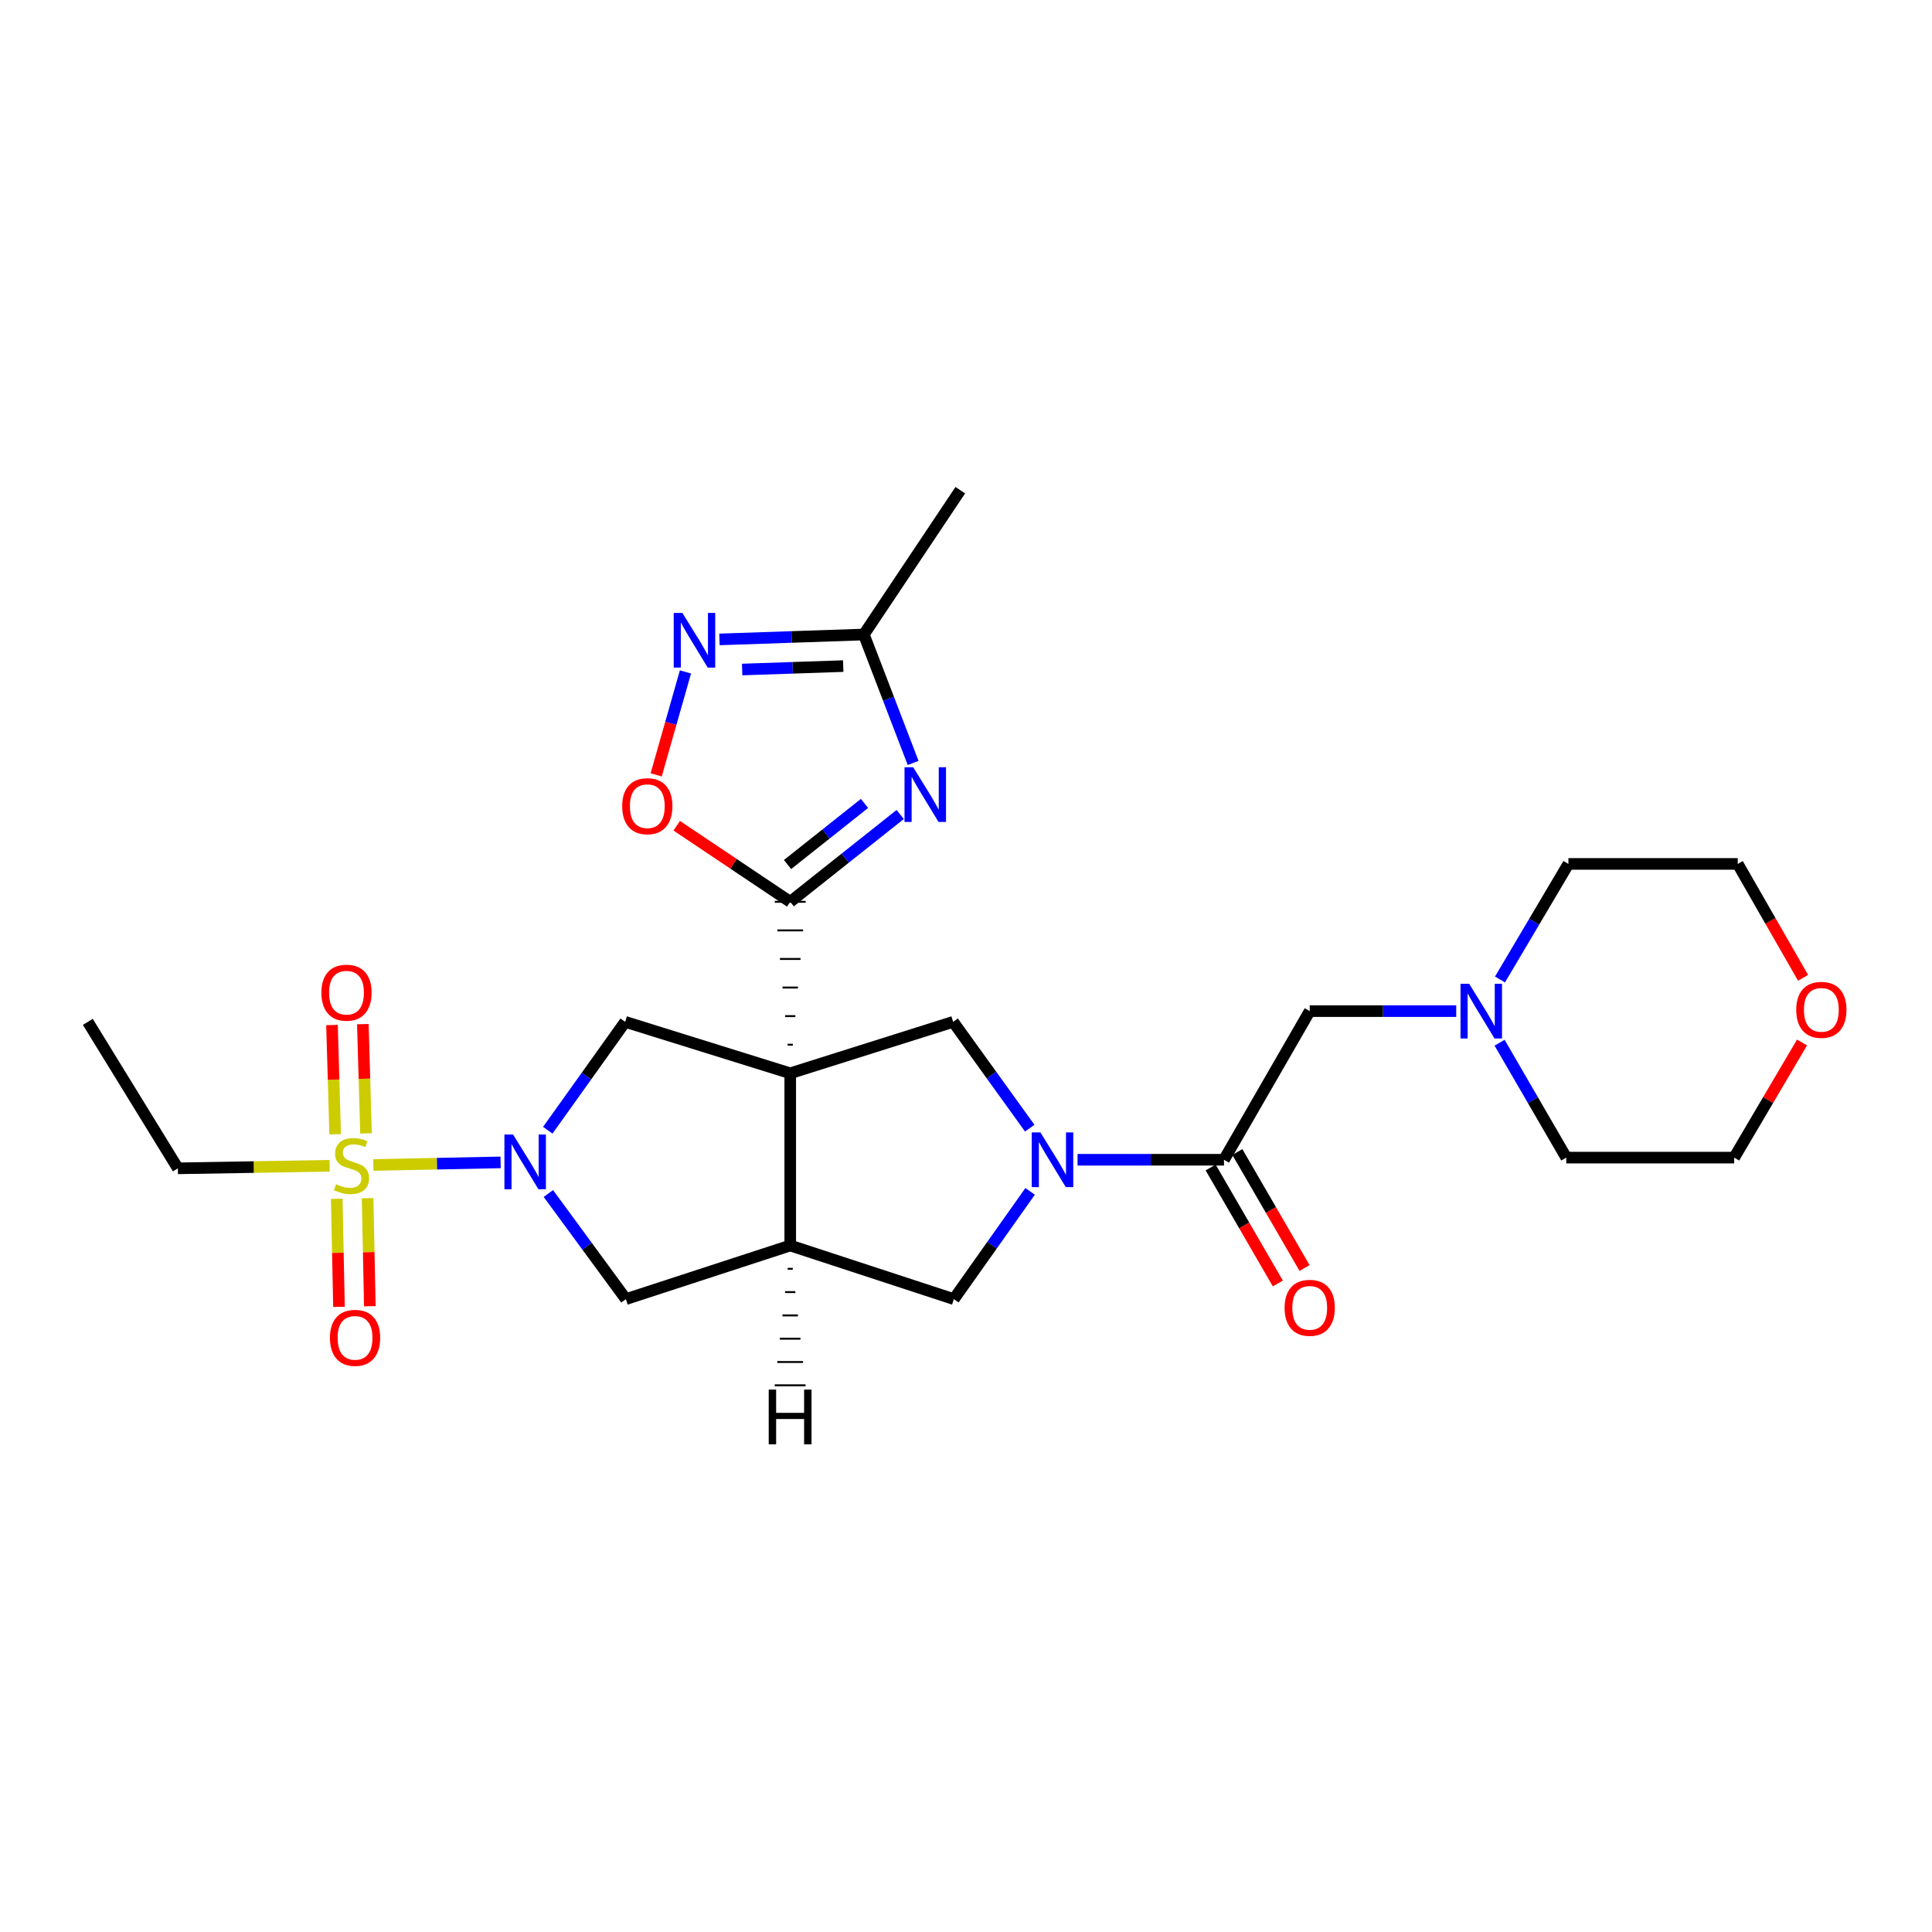 <?xml version='1.0' encoding='iso-8859-1'?>
<svg version='1.1' baseProfile='full'
              xmlns='http://www.w3.org/2000/svg'
                      xmlns:rdkit='http://www.rdkit.org/xml'
                      xmlns:xlink='http://www.w3.org/1999/xlink'
                  xml:space='preserve'
width='1000px' height='1000px' viewBox='0 0 1000 1000'>
<!-- END OF HEADER -->
<rect style='opacity:1.0;fill:#FFFFFF;stroke:none' width='1000' height='1000' x='0' y='0'> </rect>
<path class='bond-1' d='M 410.354,540.738 L 407.692,540.738' style='fill:none;fill-rule:evenodd;stroke:#000000;stroke-width:1.0px;stroke-linecap:butt;stroke-linejoin:miter;stroke-opacity:1' />
<path class='bond-1' d='M 411.685,525.945 L 406.361,525.945' style='fill:none;fill-rule:evenodd;stroke:#000000;stroke-width:1.0px;stroke-linecap:butt;stroke-linejoin:miter;stroke-opacity:1' />
<path class='bond-1' d='M 413.016,511.152 L 405.03,511.152' style='fill:none;fill-rule:evenodd;stroke:#000000;stroke-width:1.0px;stroke-linecap:butt;stroke-linejoin:miter;stroke-opacity:1' />
<path class='bond-1' d='M 414.347,496.358 L 403.699,496.358' style='fill:none;fill-rule:evenodd;stroke:#000000;stroke-width:1.0px;stroke-linecap:butt;stroke-linejoin:miter;stroke-opacity:1' />
<path class='bond-1' d='M 415.678,481.565 L 402.368,481.565' style='fill:none;fill-rule:evenodd;stroke:#000000;stroke-width:1.0px;stroke-linecap:butt;stroke-linejoin:miter;stroke-opacity:1' />
<path class='bond-1' d='M 417.009,466.772 L 401.037,466.772' style='fill:none;fill-rule:evenodd;stroke:#000000;stroke-width:1.0px;stroke-linecap:butt;stroke-linejoin:miter;stroke-opacity:1' />
<path class='bond-5' d='M 409.023,555.532 L 409.023,644.674' style='fill:none;fill-rule:evenodd;stroke:#000000;stroke-width:6px;stroke-linecap:butt;stroke-linejoin:miter;stroke-opacity:1' />
<path class='bond-6' d='M 409.023,555.532 L 323.599,528.912' style='fill:none;fill-rule:evenodd;stroke:#000000;stroke-width:6px;stroke-linecap:butt;stroke-linejoin:miter;stroke-opacity:1' />
<path class='bond-7' d='M 409.023,555.532 L 493.347,528.912' style='fill:none;fill-rule:evenodd;stroke:#000000;stroke-width:6px;stroke-linecap:butt;stroke-linejoin:miter;stroke-opacity:1' />
<path class='bond-0' d='M 193.263,602.995 L 226.191,602.322' style='fill:none;fill-rule:evenodd;stroke:#CCCC00;stroke-width:6px;stroke-linecap:butt;stroke-linejoin:miter;stroke-opacity:1' />
<path class='bond-0' d='M 226.191,602.322 L 259.119,601.649' style='fill:none;fill-rule:evenodd;stroke:#0000FF;stroke-width:6px;stroke-linecap:butt;stroke-linejoin:miter;stroke-opacity:1' />
<path class='bond-16' d='M 189.445,586.637 L 188.626,558.362' style='fill:none;fill-rule:evenodd;stroke:#CCCC00;stroke-width:6px;stroke-linecap:butt;stroke-linejoin:miter;stroke-opacity:1' />
<path class='bond-16' d='M 188.626,558.362 L 187.808,530.088' style='fill:none;fill-rule:evenodd;stroke:#FF0000;stroke-width:6px;stroke-linecap:butt;stroke-linejoin:miter;stroke-opacity:1' />
<path class='bond-16' d='M 173.48,587.099 L 172.661,558.824' style='fill:none;fill-rule:evenodd;stroke:#CCCC00;stroke-width:6px;stroke-linecap:butt;stroke-linejoin:miter;stroke-opacity:1' />
<path class='bond-16' d='M 172.661,558.824 L 171.842,530.55' style='fill:none;fill-rule:evenodd;stroke:#FF0000;stroke-width:6px;stroke-linecap:butt;stroke-linejoin:miter;stroke-opacity:1' />
<path class='bond-17' d='M 174.304,620.5 L 174.88,648.464' style='fill:none;fill-rule:evenodd;stroke:#CCCC00;stroke-width:6px;stroke-linecap:butt;stroke-linejoin:miter;stroke-opacity:1' />
<path class='bond-17' d='M 174.88,648.464 L 175.456,676.429' style='fill:none;fill-rule:evenodd;stroke:#FF0000;stroke-width:6px;stroke-linecap:butt;stroke-linejoin:miter;stroke-opacity:1' />
<path class='bond-17' d='M 190.273,620.171 L 190.849,648.135' style='fill:none;fill-rule:evenodd;stroke:#CCCC00;stroke-width:6px;stroke-linecap:butt;stroke-linejoin:miter;stroke-opacity:1' />
<path class='bond-17' d='M 190.849,648.135 L 191.425,676.1' style='fill:none;fill-rule:evenodd;stroke:#FF0000;stroke-width:6px;stroke-linecap:butt;stroke-linejoin:miter;stroke-opacity:1' />
<path class='bond-20' d='M 170.609,603.415 L 131.333,604.071' style='fill:none;fill-rule:evenodd;stroke:#CCCC00;stroke-width:6px;stroke-linecap:butt;stroke-linejoin:miter;stroke-opacity:1' />
<path class='bond-20' d='M 131.333,604.071 L 92.058,604.726' style='fill:none;fill-rule:evenodd;stroke:#000000;stroke-width:6px;stroke-linecap:butt;stroke-linejoin:miter;stroke-opacity:1' />
<path class='bond-3' d='M 409.023,466.772 L 437.485,444.174' style='fill:none;fill-rule:evenodd;stroke:#000000;stroke-width:6px;stroke-linecap:butt;stroke-linejoin:miter;stroke-opacity:1' />
<path class='bond-3' d='M 437.485,444.174 L 465.947,421.576' style='fill:none;fill-rule:evenodd;stroke:#0000FF;stroke-width:6px;stroke-linecap:butt;stroke-linejoin:miter;stroke-opacity:1' />
<path class='bond-3' d='M 407.63,447.483 L 427.554,431.665' style='fill:none;fill-rule:evenodd;stroke:#000000;stroke-width:6px;stroke-linecap:butt;stroke-linejoin:miter;stroke-opacity:1' />
<path class='bond-3' d='M 427.554,431.665 L 447.477,415.847' style='fill:none;fill-rule:evenodd;stroke:#0000FF;stroke-width:6px;stroke-linecap:butt;stroke-linejoin:miter;stroke-opacity:1' />
<path class='bond-10' d='M 409.023,466.772 L 379.647,447.086' style='fill:none;fill-rule:evenodd;stroke:#000000;stroke-width:6px;stroke-linecap:butt;stroke-linejoin:miter;stroke-opacity:1' />
<path class='bond-10' d='M 379.647,447.086 L 350.272,427.4' style='fill:none;fill-rule:evenodd;stroke:#FF0000;stroke-width:6px;stroke-linecap:butt;stroke-linejoin:miter;stroke-opacity:1' />
<path class='bond-2' d='M 283.529,585.003 L 303.564,556.957' style='fill:none;fill-rule:evenodd;stroke:#0000FF;stroke-width:6px;stroke-linecap:butt;stroke-linejoin:miter;stroke-opacity:1' />
<path class='bond-2' d='M 303.564,556.957 L 323.599,528.912' style='fill:none;fill-rule:evenodd;stroke:#000000;stroke-width:6px;stroke-linecap:butt;stroke-linejoin:miter;stroke-opacity:1' />
<path class='bond-28' d='M 283.834,617.752 L 303.898,645.086' style='fill:none;fill-rule:evenodd;stroke:#0000FF;stroke-width:6px;stroke-linecap:butt;stroke-linejoin:miter;stroke-opacity:1' />
<path class='bond-28' d='M 303.898,645.086 L 323.963,672.421' style='fill:none;fill-rule:evenodd;stroke:#000000;stroke-width:6px;stroke-linecap:butt;stroke-linejoin:miter;stroke-opacity:1' />
<path class='bond-11' d='M 472.633,394.899 L 459.879,361.663' style='fill:none;fill-rule:evenodd;stroke:#0000FF;stroke-width:6px;stroke-linecap:butt;stroke-linejoin:miter;stroke-opacity:1' />
<path class='bond-11' d='M 459.879,361.663 L 447.125,328.427' style='fill:none;fill-rule:evenodd;stroke:#000000;stroke-width:6px;stroke-linecap:butt;stroke-linejoin:miter;stroke-opacity:1' />
<path class='bond-4' d='M 532.989,583.93 L 513.168,556.421' style='fill:none;fill-rule:evenodd;stroke:#0000FF;stroke-width:6px;stroke-linecap:butt;stroke-linejoin:miter;stroke-opacity:1' />
<path class='bond-4' d='M 513.168,556.421 L 493.347,528.912' style='fill:none;fill-rule:evenodd;stroke:#000000;stroke-width:6px;stroke-linecap:butt;stroke-linejoin:miter;stroke-opacity:1' />
<path class='bond-8' d='M 557.736,600.289 L 595.636,600.289' style='fill:none;fill-rule:evenodd;stroke:#0000FF;stroke-width:6px;stroke-linecap:butt;stroke-linejoin:miter;stroke-opacity:1' />
<path class='bond-8' d='M 595.636,600.289 L 633.537,600.289' style='fill:none;fill-rule:evenodd;stroke:#000000;stroke-width:6px;stroke-linecap:butt;stroke-linejoin:miter;stroke-opacity:1' />
<path class='bond-27' d='M 533.188,616.659 L 513.449,644.54' style='fill:none;fill-rule:evenodd;stroke:#0000FF;stroke-width:6px;stroke-linecap:butt;stroke-linejoin:miter;stroke-opacity:1' />
<path class='bond-27' d='M 513.449,644.54 L 493.71,672.421' style='fill:none;fill-rule:evenodd;stroke:#000000;stroke-width:6px;stroke-linecap:butt;stroke-linejoin:miter;stroke-opacity:1' />
<path class='bond-12' d='M 409.023,644.674 L 323.963,672.421' style='fill:none;fill-rule:evenodd;stroke:#000000;stroke-width:6px;stroke-linecap:butt;stroke-linejoin:miter;stroke-opacity:1' />
<path class='bond-13' d='M 409.023,644.674 L 493.71,672.421' style='fill:none;fill-rule:evenodd;stroke:#000000;stroke-width:6px;stroke-linecap:butt;stroke-linejoin:miter;stroke-opacity:1' />
<path class='bond-31' d='M 407.684,656.732 L 410.346,656.734' style='fill:none;fill-rule:evenodd;stroke:#000000;stroke-width:1.0px;stroke-linecap:butt;stroke-linejoin:miter;stroke-opacity:1' />
<path class='bond-31' d='M 406.345,668.79 L 411.669,668.794' style='fill:none;fill-rule:evenodd;stroke:#000000;stroke-width:1.0px;stroke-linecap:butt;stroke-linejoin:miter;stroke-opacity:1' />
<path class='bond-31' d='M 405.006,680.849 L 412.992,680.854' style='fill:none;fill-rule:evenodd;stroke:#000000;stroke-width:1.0px;stroke-linecap:butt;stroke-linejoin:miter;stroke-opacity:1' />
<path class='bond-31' d='M 403.668,692.907 L 414.316,692.914' style='fill:none;fill-rule:evenodd;stroke:#000000;stroke-width:1.0px;stroke-linecap:butt;stroke-linejoin:miter;stroke-opacity:1' />
<path class='bond-31' d='M 402.329,704.965 L 415.639,704.974' style='fill:none;fill-rule:evenodd;stroke:#000000;stroke-width:1.0px;stroke-linecap:butt;stroke-linejoin:miter;stroke-opacity:1' />
<path class='bond-31' d='M 400.99,717.024 L 416.962,717.034' style='fill:none;fill-rule:evenodd;stroke:#000000;stroke-width:1.0px;stroke-linecap:butt;stroke-linejoin:miter;stroke-opacity:1' />
<path class='bond-15' d='M 633.537,600.289 L 677.904,523.357' style='fill:none;fill-rule:evenodd;stroke:#000000;stroke-width:6px;stroke-linecap:butt;stroke-linejoin:miter;stroke-opacity:1' />
<path class='bond-18' d='M 626.627,604.293 L 644.02,634.307' style='fill:none;fill-rule:evenodd;stroke:#000000;stroke-width:6px;stroke-linecap:butt;stroke-linejoin:miter;stroke-opacity:1' />
<path class='bond-18' d='M 644.02,634.307 L 661.413,664.321' style='fill:none;fill-rule:evenodd;stroke:#FF0000;stroke-width:6px;stroke-linecap:butt;stroke-linejoin:miter;stroke-opacity:1' />
<path class='bond-18' d='M 640.446,596.285 L 657.84,626.299' style='fill:none;fill-rule:evenodd;stroke:#000000;stroke-width:6px;stroke-linecap:butt;stroke-linejoin:miter;stroke-opacity:1' />
<path class='bond-18' d='M 657.84,626.299 L 675.233,656.312' style='fill:none;fill-rule:evenodd;stroke:#FF0000;stroke-width:6px;stroke-linecap:butt;stroke-linejoin:miter;stroke-opacity:1' />
<path class='bond-9' d='M 354.793,347.79 L 347.213,374.431' style='fill:none;fill-rule:evenodd;stroke:#0000FF;stroke-width:6px;stroke-linecap:butt;stroke-linejoin:miter;stroke-opacity:1' />
<path class='bond-9' d='M 347.213,374.431 L 339.633,401.072' style='fill:none;fill-rule:evenodd;stroke:#FF0000;stroke-width:6px;stroke-linecap:butt;stroke-linejoin:miter;stroke-opacity:1' />
<path class='bond-29' d='M 372.389,330.961 L 409.757,329.694' style='fill:none;fill-rule:evenodd;stroke:#0000FF;stroke-width:6px;stroke-linecap:butt;stroke-linejoin:miter;stroke-opacity:1' />
<path class='bond-29' d='M 409.757,329.694 L 447.125,328.427' style='fill:none;fill-rule:evenodd;stroke:#000000;stroke-width:6px;stroke-linecap:butt;stroke-linejoin:miter;stroke-opacity:1' />
<path class='bond-29' d='M 384.141,346.544 L 410.298,345.657' style='fill:none;fill-rule:evenodd;stroke:#0000FF;stroke-width:6px;stroke-linecap:butt;stroke-linejoin:miter;stroke-opacity:1' />
<path class='bond-29' d='M 410.298,345.657 L 436.456,344.77' style='fill:none;fill-rule:evenodd;stroke:#000000;stroke-width:6px;stroke-linecap:butt;stroke-linejoin:miter;stroke-opacity:1' />
<path class='bond-23' d='M 447.125,328.427 L 497.047,253.722' style='fill:none;fill-rule:evenodd;stroke:#000000;stroke-width:6px;stroke-linecap:butt;stroke-linejoin:miter;stroke-opacity:1' />
<path class='bond-14' d='M 753.74,523.357 L 715.822,523.357' style='fill:none;fill-rule:evenodd;stroke:#0000FF;stroke-width:6px;stroke-linecap:butt;stroke-linejoin:miter;stroke-opacity:1' />
<path class='bond-14' d='M 715.822,523.357 L 677.904,523.357' style='fill:none;fill-rule:evenodd;stroke:#000000;stroke-width:6px;stroke-linecap:butt;stroke-linejoin:miter;stroke-opacity:1' />
<path class='bond-21' d='M 776.392,506.983 L 794.097,477.072' style='fill:none;fill-rule:evenodd;stroke:#0000FF;stroke-width:6px;stroke-linecap:butt;stroke-linejoin:miter;stroke-opacity:1' />
<path class='bond-21' d='M 794.097,477.072 L 811.803,447.161' style='fill:none;fill-rule:evenodd;stroke:#000000;stroke-width:6px;stroke-linecap:butt;stroke-linejoin:miter;stroke-opacity:1' />
<path class='bond-22' d='M 776.187,539.709 L 793.44,569.444' style='fill:none;fill-rule:evenodd;stroke:#0000FF;stroke-width:6px;stroke-linecap:butt;stroke-linejoin:miter;stroke-opacity:1' />
<path class='bond-22' d='M 793.44,569.444 L 810.694,599.18' style='fill:none;fill-rule:evenodd;stroke:#000000;stroke-width:6px;stroke-linecap:butt;stroke-linejoin:miter;stroke-opacity:1' />
<path class='bond-19' d='M 932.724,539.593 L 915.171,569.387' style='fill:none;fill-rule:evenodd;stroke:#FF0000;stroke-width:6px;stroke-linecap:butt;stroke-linejoin:miter;stroke-opacity:1' />
<path class='bond-19' d='M 915.171,569.387 L 897.617,599.18' style='fill:none;fill-rule:evenodd;stroke:#000000;stroke-width:6px;stroke-linecap:butt;stroke-linejoin:miter;stroke-opacity:1' />
<path class='bond-30' d='M 933.269,506.117 L 916.361,476.639' style='fill:none;fill-rule:evenodd;stroke:#FF0000;stroke-width:6px;stroke-linecap:butt;stroke-linejoin:miter;stroke-opacity:1' />
<path class='bond-30' d='M 916.361,476.639 L 899.454,447.161' style='fill:none;fill-rule:evenodd;stroke:#000000;stroke-width:6px;stroke-linecap:butt;stroke-linejoin:miter;stroke-opacity:1' />
<path class='bond-26' d='M 92.058,604.726 L 45.455,528.912' style='fill:none;fill-rule:evenodd;stroke:#000000;stroke-width:6px;stroke-linecap:butt;stroke-linejoin:miter;stroke-opacity:1' />
<path class='bond-24' d='M 811.803,447.161 L 899.454,447.161' style='fill:none;fill-rule:evenodd;stroke:#000000;stroke-width:6px;stroke-linecap:butt;stroke-linejoin:miter;stroke-opacity:1' />
<path class='bond-25' d='M 810.694,599.18 L 897.617,599.18' style='fill:none;fill-rule:evenodd;stroke:#000000;stroke-width:6px;stroke-linecap:butt;stroke-linejoin:miter;stroke-opacity:1' />
<path  class='atom-1' d='M 173.936 612.946
Q 174.256 613.066, 175.576 613.626
Q 176.896 614.186, 178.336 614.546
Q 179.816 614.866, 181.256 614.866
Q 183.936 614.866, 185.496 613.586
Q 187.056 612.266, 187.056 609.986
Q 187.056 608.426, 186.256 607.466
Q 185.496 606.506, 184.296 605.986
Q 183.096 605.466, 181.096 604.866
Q 178.576 604.106, 177.056 603.386
Q 175.576 602.666, 174.496 601.146
Q 173.456 599.626, 173.456 597.066
Q 173.456 593.506, 175.856 591.306
Q 178.296 589.106, 183.096 589.106
Q 186.376 589.106, 190.096 590.666
L 189.176 593.746
Q 185.776 592.346, 183.216 592.346
Q 180.456 592.346, 178.936 593.506
Q 177.416 594.626, 177.456 596.586
Q 177.456 598.106, 178.216 599.026
Q 179.016 599.946, 180.136 600.466
Q 181.296 600.986, 183.216 601.586
Q 185.776 602.386, 187.296 603.186
Q 188.816 603.986, 189.896 605.626
Q 191.016 607.226, 191.016 609.986
Q 191.016 613.906, 188.376 616.026
Q 185.776 618.106, 181.416 618.106
Q 178.896 618.106, 176.976 617.546
Q 175.096 617.026, 172.856 616.106
L 173.936 612.946
' fill='#CCCC00'/>
<path  class='atom-3' d='M 265.563 587.229
L 274.843 602.229
Q 275.763 603.709, 277.243 606.389
Q 278.723 609.069, 278.803 609.229
L 278.803 587.229
L 282.563 587.229
L 282.563 615.549
L 278.683 615.549
L 268.723 599.149
Q 267.563 597.229, 266.323 595.029
Q 265.123 592.829, 264.763 592.149
L 264.763 615.549
L 261.083 615.549
L 261.083 587.229
L 265.563 587.229
' fill='#0000FF'/>
<path  class='atom-4' d='M 472.658 397.118
L 481.938 412.118
Q 482.858 413.598, 484.338 416.278
Q 485.818 418.958, 485.898 419.118
L 485.898 397.118
L 489.658 397.118
L 489.658 425.438
L 485.778 425.438
L 475.818 409.038
Q 474.658 407.118, 473.418 404.918
Q 472.218 402.718, 471.858 402.038
L 471.858 425.438
L 468.178 425.438
L 468.178 397.118
L 472.658 397.118
' fill='#0000FF'/>
<path  class='atom-5' d='M 538.517 586.129
L 547.797 601.129
Q 548.717 602.609, 550.197 605.289
Q 551.677 607.969, 551.757 608.129
L 551.757 586.129
L 555.517 586.129
L 555.517 614.449
L 551.637 614.449
L 541.677 598.049
Q 540.517 596.129, 539.277 593.929
Q 538.077 591.729, 537.717 591.049
L 537.717 614.449
L 534.037 614.449
L 534.037 586.129
L 538.517 586.129
' fill='#0000FF'/>
<path  class='atom-10' d='M 353.196 317.24
L 362.476 332.24
Q 363.396 333.72, 364.876 336.4
Q 366.356 339.08, 366.436 339.24
L 366.436 317.24
L 370.196 317.24
L 370.196 345.56
L 366.316 345.56
L 356.356 329.16
Q 355.196 327.24, 353.956 325.04
Q 352.756 322.84, 352.396 322.16
L 352.396 345.56
L 348.716 345.56
L 348.716 317.24
L 353.196 317.24
' fill='#0000FF'/>
<path  class='atom-11' d='M 322.046 417.276
Q 322.046 410.476, 325.406 406.676
Q 328.766 402.876, 335.046 402.876
Q 341.326 402.876, 344.686 406.676
Q 348.046 410.476, 348.046 417.276
Q 348.046 424.156, 344.646 428.076
Q 341.246 431.956, 335.046 431.956
Q 328.806 431.956, 325.406 428.076
Q 322.046 424.196, 322.046 417.276
M 335.046 428.756
Q 339.366 428.756, 341.686 425.876
Q 344.046 422.956, 344.046 417.276
Q 344.046 411.716, 341.686 408.916
Q 339.366 406.076, 335.046 406.076
Q 330.726 406.076, 328.366 408.876
Q 326.046 411.676, 326.046 417.276
Q 326.046 422.996, 328.366 425.876
Q 330.726 428.756, 335.046 428.756
' fill='#FF0000'/>
<path  class='atom-15' d='M 760.439 509.197
L 769.719 524.197
Q 770.639 525.677, 772.119 528.357
Q 773.599 531.037, 773.679 531.197
L 773.679 509.197
L 777.439 509.197
L 777.439 537.517
L 773.559 537.517
L 763.599 521.117
Q 762.439 519.197, 761.199 516.997
Q 759.999 514.797, 759.639 514.117
L 759.639 537.517
L 755.959 537.517
L 755.959 509.197
L 760.439 509.197
' fill='#0000FF'/>
<path  class='atom-17' d='M 166.345 513.809
Q 166.345 507.009, 169.705 503.209
Q 173.065 499.409, 179.345 499.409
Q 185.625 499.409, 188.985 503.209
Q 192.345 507.009, 192.345 513.809
Q 192.345 520.689, 188.945 524.609
Q 185.545 528.489, 179.345 528.489
Q 173.105 528.489, 169.705 524.609
Q 166.345 520.729, 166.345 513.809
M 179.345 525.289
Q 183.665 525.289, 185.985 522.409
Q 188.345 519.489, 188.345 513.809
Q 188.345 508.249, 185.985 505.449
Q 183.665 502.609, 179.345 502.609
Q 175.025 502.609, 172.665 505.409
Q 170.345 508.209, 170.345 513.809
Q 170.345 519.529, 172.665 522.409
Q 175.025 525.289, 179.345 525.289
' fill='#FF0000'/>
<path  class='atom-18' d='M 170.773 692.466
Q 170.773 685.666, 174.133 681.866
Q 177.493 678.066, 183.773 678.066
Q 190.053 678.066, 193.413 681.866
Q 196.773 685.666, 196.773 692.466
Q 196.773 699.346, 193.373 703.266
Q 189.973 707.146, 183.773 707.146
Q 177.533 707.146, 174.133 703.266
Q 170.773 699.386, 170.773 692.466
M 183.773 703.946
Q 188.093 703.946, 190.413 701.066
Q 192.773 698.146, 192.773 692.466
Q 192.773 686.906, 190.413 684.106
Q 188.093 681.266, 183.773 681.266
Q 179.453 681.266, 177.093 684.066
Q 174.773 686.866, 174.773 692.466
Q 174.773 698.186, 177.093 701.066
Q 179.453 703.946, 183.773 703.946
' fill='#FF0000'/>
<path  class='atom-19' d='M 664.904 676.929
Q 664.904 670.129, 668.264 666.329
Q 671.624 662.529, 677.904 662.529
Q 684.184 662.529, 687.544 666.329
Q 690.904 670.129, 690.904 676.929
Q 690.904 683.809, 687.504 687.729
Q 684.104 691.609, 677.904 691.609
Q 671.664 691.609, 668.264 687.729
Q 664.904 683.849, 664.904 676.929
M 677.904 688.409
Q 682.224 688.409, 684.544 685.529
Q 686.904 682.609, 686.904 676.929
Q 686.904 671.369, 684.544 668.569
Q 682.224 665.729, 677.904 665.729
Q 673.584 665.729, 671.224 668.529
Q 668.904 671.329, 668.904 676.929
Q 668.904 682.649, 671.224 685.529
Q 673.584 688.409, 677.904 688.409
' fill='#FF0000'/>
<path  class='atom-20' d='M 929.729 522.692
Q 929.729 515.892, 933.089 512.092
Q 936.449 508.292, 942.729 508.292
Q 949.009 508.292, 952.369 512.092
Q 955.729 515.892, 955.729 522.692
Q 955.729 529.572, 952.329 533.492
Q 948.929 537.372, 942.729 537.372
Q 936.489 537.372, 933.089 533.492
Q 929.729 529.612, 929.729 522.692
M 942.729 534.172
Q 947.049 534.172, 949.369 531.292
Q 951.729 528.372, 951.729 522.692
Q 951.729 517.132, 949.369 514.332
Q 947.049 511.492, 942.729 511.492
Q 938.409 511.492, 936.049 514.292
Q 933.729 517.092, 933.729 522.692
Q 933.729 528.412, 936.049 531.292
Q 938.409 534.172, 942.729 534.172
' fill='#FF0000'/>
<path  class='atom-28' d='M 397.885 719.247
L 401.725 719.247
L 401.725 731.287
L 416.205 731.287
L 416.205 719.247
L 420.045 719.247
L 420.045 747.567
L 416.205 747.567
L 416.205 734.487
L 401.725 734.487
L 401.725 747.567
L 397.885 747.567
L 397.885 719.247
' fill='#000000'/>
</svg>
